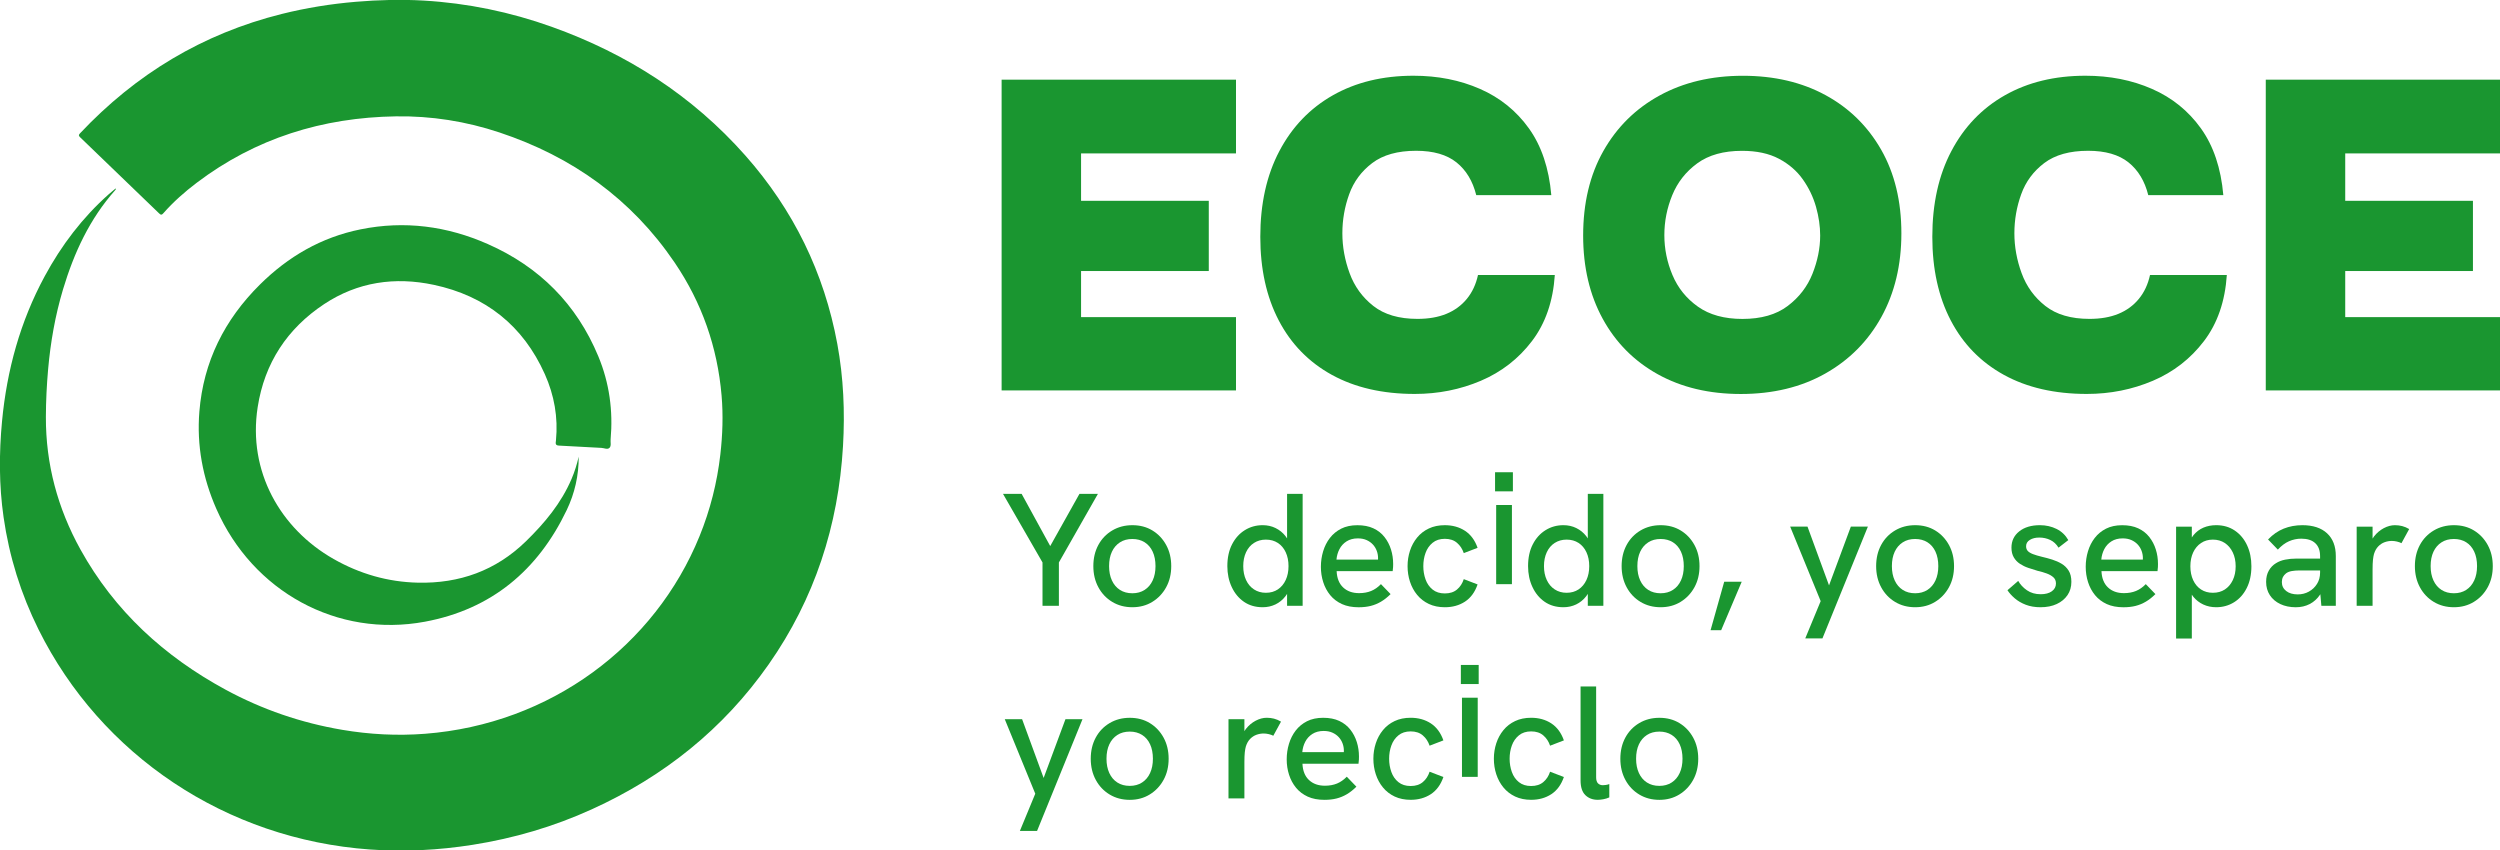 <svg xmlns:inkscape="http://www.inkscape.org/namespaces/inkscape" xmlns:sodipodi="http://sodipodi.sourceforge.net/DTD/sodipodi-0.dtd" xmlns="http://www.w3.org/2000/svg" xmlns:svg="http://www.w3.org/2000/svg" width="62.599mm" height="21.288mm" viewBox="0 0 62.599 21.288" id="svg1" inkscape:version="1.3.2 (091e20e, 2023-11-25)" sodipodi:docname="ecoce-logo.svg"><defs id="defs1"><clipPath clipPathUnits="userSpaceOnUse" id="clipPath100"><path d="M 0,2532.351 H 1920 V 0 H 0 Z" transform="translate(-170.122,-2436.684)" id="path100"></path></clipPath><clipPath clipPathUnits="userSpaceOnUse" id="clipPath102"><path d="M 0,2532.351 H 1920 V 0 H 0 Z" transform="translate(-176.501,-2437.573)" id="path102"></path></clipPath><clipPath clipPathUnits="userSpaceOnUse" id="clipPath104"><path d="M 0,2532.351 H 1920 V 0 H 0 Z" transform="translate(-185.977,-2437.607)" id="path104"></path></clipPath><clipPath clipPathUnits="userSpaceOnUse" id="clipPath106"><path d="M 0,2532.351 H 1920 V 0 H 0 Z" transform="translate(-193.905,-2439.703)" id="path106"></path></clipPath><clipPath clipPathUnits="userSpaceOnUse" id="clipPath108"><path d="M 0,2532.351 H 1920 V 0 H 0 Z" transform="translate(-198.679,-2436.582)" id="path108"></path></clipPath><clipPath clipPathUnits="userSpaceOnUse" id="clipPath110"><path d="M 0,2532.351 H 1920 V 0 H 0 Z" transform="translate(0,2.5e-5)" id="path110"></path></clipPath><clipPath clipPathUnits="userSpaceOnUse" id="clipPath112"><path d="M 0,2532.351 H 1920 V 0 H 0 Z" transform="translate(-207.323,-2437.607)" id="path112"></path></clipPath><clipPath clipPathUnits="userSpaceOnUse" id="clipPath114"><path d="M 0,2532.351 H 1920 V 0 H 0 Z" transform="translate(-213.998,-2437.573)" id="path114"></path></clipPath><clipPath clipPathUnits="userSpaceOnUse" id="clipPath116"><path d="M 0,2532.351 H 1920 V 0 H 0 Z" transform="translate(-217.541,-2434.953)" id="path116"></path></clipPath><clipPath clipPathUnits="userSpaceOnUse" id="clipPath118"><path d="M 0,2532.351 H 1920 V 0 H 0 Z" transform="translate(-224.262,-2434.372)" id="path118"></path></clipPath><clipPath clipPathUnits="userSpaceOnUse" id="clipPath120"><path d="M 0,2532.351 H 1920 V 0 H 0 Z" transform="translate(-232.063,-2437.573)" id="path120"></path></clipPath><clipPath clipPathUnits="userSpaceOnUse" id="clipPath122"><path d="M 0,2532.351 H 1920 V 0 H 0 Z" transform="translate(-240.96,-2436.582)" id="path122"></path></clipPath><clipPath clipPathUnits="userSpaceOnUse" id="clipPath124"><path d="M 0,2532.351 H 1920 V 0 H 0 Z" transform="translate(-248.192,-2439.703)" id="path124"></path></clipPath><clipPath clipPathUnits="userSpaceOnUse" id="clipPath126"><path d="M 0,2532.351 H 1920 V 0 H 0 Z" transform="translate(-253.193,-2437.607)" id="path126"></path></clipPath><clipPath clipPathUnits="userSpaceOnUse" id="clipPath128"><path d="M 0,2532.351 H 1920 V 0 H 0 Z" transform="translate(-260.893,-2436.684)" id="path128"></path></clipPath><clipPath clipPathUnits="userSpaceOnUse" id="clipPath130"><path d="M 0,2532.351 H 1920 V 0 H 0 Z" transform="translate(-263.399,-2436.684)" id="path130"></path></clipPath><clipPath clipPathUnits="userSpaceOnUse" id="clipPath132"><path d="M 0,2532.351 H 1920 V 0 H 0 Z" transform="translate(-270.302,-2437.573)" id="path132"></path></clipPath><clipPath clipPathUnits="userSpaceOnUse" id="clipPath134"><path d="M 0,2532.351 H 1920 V 0 H 0 Z" transform="translate(-168.516,-2420.703)" id="path134"></path></clipPath><clipPath clipPathUnits="userSpaceOnUse" id="clipPath136"><path d="M 0,2532.351 H 1920 V 0 H 0 Z" transform="translate(-176.318,-2423.904)" id="path136"></path></clipPath><clipPath clipPathUnits="userSpaceOnUse" id="clipPath138"><path d="M 0,2532.351 H 1920 V 0 H 0 Z" transform="translate(-183.324,-2423.015)" id="path138"></path></clipPath><clipPath clipPathUnits="userSpaceOnUse" id="clipPath140"><path d="M 0,2532.351 H 1920 V 0 H 0 Z" transform="translate(-191.479,-2426.034)" id="path140"></path></clipPath><clipPath clipPathUnits="userSpaceOnUse" id="clipPath142"><path d="M 0,2532.351 H 1920 V 0 H 0 Z" transform="translate(-196.252,-2422.913)" id="path142"></path></clipPath><clipPath clipPathUnits="userSpaceOnUse" id="clipPath144"><path d="M 0,2532.351 H 1920 V 0 H 0 Z" transform="translate(0,2.5e-5)" id="path144"></path></clipPath><clipPath clipPathUnits="userSpaceOnUse" id="clipPath146"><path d="M 0,2532.351 H 1920 V 0 H 0 Z" transform="translate(-204.806,-2422.913)" id="path146"></path></clipPath><clipPath clipPathUnits="userSpaceOnUse" id="clipPath148"><path d="M 0,2532.351 H 1920 V 0 H 0 Z" transform="translate(-209.534,-2422.913)" id="path148"></path></clipPath><clipPath clipPathUnits="userSpaceOnUse" id="clipPath150"><path d="M 0,2532.351 H 1920 V 0 H 0 Z" transform="translate(-213.907,-2423.904)" id="path150"></path></clipPath><clipPath clipPathUnits="userSpaceOnUse" id="clipPath152"><path d="M 0,2532.351 H 1920 V 0 H 0 Z" transform="translate(-167.22,-2451.971)" id="path152"></path></clipPath><clipPath clipPathUnits="userSpaceOnUse" id="clipPath154"><path d="M 0,2532.351 H 1920 V 0 H 0 Z" transform="translate(-196.548,-2451.722)" id="path154"></path></clipPath><clipPath clipPathUnits="userSpaceOnUse" id="clipPath156"><path d="M 0,2532.351 H 1920 V 0 H 0 Z" transform="translate(-219.805,-2457.046)" id="path156"></path></clipPath><clipPath clipPathUnits="userSpaceOnUse" id="clipPath158"><path d="M 0,2532.351 H 1920 V 0 H 0 Z" transform="translate(-244.245,-2451.722)" id="path158"></path></clipPath><clipPath clipPathUnits="userSpaceOnUse" id="clipPath160"><path d="M 0,2532.351 H 1920 V 0 H 0 Z" transform="translate(-256.947,-2451.971)" id="path160"></path></clipPath><clipPath clipPathUnits="userSpaceOnUse" id="clipPath162"><path d="M 0,2532.351 H 1920 V 0 H 0 Z" transform="translate(-104.359,-2466.271)" id="path162"></path></clipPath><clipPath clipPathUnits="userSpaceOnUse" id="clipPath164"><path d="M 0,2532.351 H 1920 V 0 H 0 Z" transform="translate(-137.202,-2447.268)" id="path164"></path></clipPath></defs><g inkscape:label="Capa 1" inkscape:groupmode="layer" id="layer1" transform="translate(-73.819,-137.583)"><path id="path99" d="M 0,0 V 3.075 L -2.802,7.939 H -1.48 L 0.547,4.237 2.62,7.939 H 3.93 L 1.162,3.075 V 0 Z" style="fill:#1a9630;fill-opacity:1;fill-rule:nonzero;stroke:none" transform="matrix(0.353,0,0,-0.353,99.923,152.752)" clip-path="url(#clipPath100)"></path><path id="path101" d="m 0,0 c 0.334,0 0.625,0.079 0.872,0.239 0.246,0.159 0.437,0.383 0.569,0.672 0.133,0.288 0.2,0.626 0.2,1.014 0,0.394 -0.067,0.736 -0.2,1.025 C 1.309,3.238 1.118,3.461 0.872,3.616 0.625,3.771 0.334,3.85 0,3.85 -0.342,3.85 -0.636,3.771 -0.883,3.61 -1.129,3.451 -1.319,3.229 -1.452,2.944 -1.585,2.659 -1.651,2.319 -1.651,1.925 -1.651,1.537 -1.585,1.199 -1.452,0.911 -1.319,0.622 -1.129,0.398 -0.883,0.239 -0.636,0.079 -0.342,0 0,0 m 0,-0.991 c -0.531,0 -1.006,0.125 -1.424,0.376 -0.418,0.251 -0.746,0.595 -0.985,1.036 -0.239,0.44 -0.359,0.941 -0.359,1.504 0,0.561 0.118,1.061 0.353,1.498 0.235,0.436 0.564,0.78 0.985,1.03 0.422,0.251 0.899,0.376 1.43,0.376 0.539,0 1.014,-0.125 1.424,-0.376 C 1.834,4.203 2.159,3.859 2.398,3.423 2.637,2.986 2.757,2.486 2.757,1.925 2.757,1.362 2.637,0.863 2.398,0.427 2.159,-0.01 1.832,-0.355 1.418,-0.609 1.005,-0.864 0.531,-0.991 0,-0.991" style="fill:#1a9630;fill-opacity:1;fill-rule:nonzero;stroke:none" transform="matrix(0.353,0,0,-0.353,102.173,152.438)" clip-path="url(#clipPath102)"></path><path id="path103" d="M 0,0 C 0.327,0 0.609,0.079 0.849,0.239 1.088,0.398 1.274,0.62 1.407,0.905 1.54,1.19 1.606,1.519 1.606,1.891 1.606,2.263 1.54,2.591 1.407,2.876 1.274,3.161 1.088,3.381 0.849,3.536 0.609,3.692 0.327,3.771 0,3.771 -0.318,3.771 -0.6,3.692 -0.843,3.536 -1.086,3.381 -1.273,3.161 -1.406,2.876 -1.539,2.591 -1.605,2.263 -1.605,1.891 -1.605,1.519 -1.539,1.19 -1.406,0.905 -1.273,0.62 -1.086,0.398 -0.843,0.239 -0.6,0.079 -0.318,0 0,0 m -0.228,-1.025 c -0.508,0 -0.949,0.127 -1.321,0.381 -0.372,0.254 -0.663,0.604 -0.871,1.048 -0.209,0.445 -0.313,0.94 -0.313,1.487 0,0.599 0.112,1.116 0.336,1.548 0.223,0.434 0.525,0.768 0.905,1.003 0.38,0.236 0.802,0.353 1.264,0.353 0.334,0 0.64,-0.068 0.917,-0.205 C 0.967,4.453 1.2,4.264 1.39,4.021 1.58,3.777 1.713,3.493 1.789,3.166 L 1.504,3.075 v 3.942 h 1.104 v -7.94 H 1.504 v 1.617 l 0.33,-0.01 C 1.735,0.318 1.587,0.009 1.39,-0.245 1.192,-0.5 0.955,-0.693 0.678,-0.826 0.4,-0.959 0.099,-1.025 -0.228,-1.025" style="fill:#1a9630;fill-opacity:1;fill-rule:nonzero;stroke:none" transform="matrix(0.353,0,0,-0.353,105.516,152.426)" clip-path="url(#clipPath104)"></path><path id="path105" d="m 0,0 c 0.016,0.061 0.024,0.121 0.028,0.183 0.004,0.06 0.006,0.121 0.006,0.181 0,0.175 -0.03,0.346 -0.091,0.513 -0.06,0.167 -0.152,0.317 -0.273,0.45 -0.121,0.133 -0.272,0.239 -0.45,0.319 -0.178,0.08 -0.385,0.12 -0.62,0.12 -0.312,0 -0.578,-0.071 -0.798,-0.211 C -2.418,1.414 -2.587,1.23 -2.705,1.002 -2.823,0.774 -2.893,0.527 -2.916,0.262 h 3.281 z m -1.344,-3.121 c -0.456,0 -0.85,0.076 -1.184,0.227 -0.334,0.153 -0.612,0.364 -0.832,0.633 -0.22,0.27 -0.385,0.577 -0.495,0.922 -0.111,0.346 -0.166,0.708 -0.166,1.088 0,0.38 0.053,0.746 0.16,1.1 0.106,0.353 0.265,0.668 0.478,0.945 0.213,0.277 0.481,0.497 0.803,0.661 0.323,0.163 0.705,0.244 1.145,0.244 0.441,0 0.82,-0.073 1.139,-0.221 C 0.023,2.329 0.285,2.124 0.49,1.862 0.695,1.601 0.849,1.306 0.951,0.979 1.054,0.653 1.105,0.308 1.105,-0.057 1.105,-0.095 1.104,-0.165 1.1,-0.268 1.096,-0.37 1.086,-0.467 1.071,-0.559 h -3.975 c 0.022,-0.501 0.176,-0.886 0.461,-1.155 0.285,-0.27 0.663,-0.405 1.133,-0.405 0.32,0 0.604,0.052 0.855,0.154 0.25,0.103 0.481,0.264 0.694,0.485 L 0.923,-2.188 C 0.702,-2.407 0.477,-2.586 0.245,-2.723 0.014,-2.859 -0.229,-2.96 -0.483,-3.024 -0.738,-3.089 -1.024,-3.121 -1.344,-3.121" style="fill:#1a9630;fill-opacity:1;fill-rule:nonzero;stroke:none" transform="matrix(0.353,0,0,-0.353,108.313,151.687)" clip-path="url(#clipPath106)"></path><path id="path107" d="m 0,0 c -0.426,0 -0.803,0.078 -1.134,0.233 -0.33,0.156 -0.607,0.371 -0.831,0.644 -0.224,0.273 -0.393,0.585 -0.507,0.935 -0.114,0.348 -0.171,0.716 -0.171,1.104 0,0.38 0.057,0.744 0.171,1.094 0.114,0.348 0.283,0.66 0.507,0.933 0.224,0.274 0.501,0.489 0.831,0.644 C -0.803,5.743 -0.426,5.82 0,5.82 0.547,5.82 1.023,5.687 1.43,5.422 1.836,5.156 2.134,4.754 2.323,4.215 L 1.344,3.839 C 1.245,4.135 1.086,4.378 0.865,4.567 0.646,4.758 0.356,4.853 0,4.853 -0.35,4.853 -0.638,4.76 -0.866,4.573 -1.094,4.388 -1.261,4.148 -1.367,3.855 -1.474,3.563 -1.526,3.25 -1.526,2.916 -1.526,2.582 -1.474,2.267 -1.367,1.971 -1.261,1.675 -1.094,1.436 -0.866,1.253 -0.638,1.07 -0.35,0.979 0,0.979 c 0.356,0 0.646,0.093 0.865,0.28 0.221,0.185 0.38,0.43 0.479,0.734 L 2.323,1.617 C 2.134,1.07 1.836,0.664 1.43,0.398 1.023,0.133 0.547,0 0,0" style="fill:#1a9630;fill-opacity:1;fill-rule:nonzero;stroke:none" transform="matrix(0.353,0,0,-0.353,109.997,152.788)" clip-path="url(#clipPath108)"></path><path id="path109" d="m 202.197,2442.3 h 1.117 v -5.615 h -1.117 z m -0.079,2.324 h 1.265 v -1.355 h -1.265 z" style="fill:#1a9630;fill-opacity:1;fill-rule:nonzero;stroke:none" transform="matrix(0.353,0,0,-0.353,39.907,1012.36)" clip-path="url(#clipPath110)"></path><path id="path111" d="M 0,0 C 0.327,0 0.609,0.079 0.849,0.239 1.088,0.398 1.274,0.62 1.407,0.905 1.54,1.19 1.606,1.519 1.606,1.891 1.606,2.263 1.54,2.591 1.407,2.876 1.274,3.161 1.088,3.381 0.849,3.536 0.609,3.692 0.327,3.771 0,3.771 -0.318,3.771 -0.6,3.692 -0.843,3.536 -1.086,3.381 -1.273,3.161 -1.406,2.876 -1.539,2.591 -1.605,2.263 -1.605,1.891 -1.605,1.519 -1.539,1.19 -1.406,0.905 -1.273,0.62 -1.086,0.398 -0.843,0.239 -0.6,0.079 -0.318,0 0,0 m -0.228,-1.025 c -0.508,0 -0.949,0.127 -1.321,0.381 -0.372,0.254 -0.663,0.604 -0.871,1.048 -0.209,0.445 -0.313,0.94 -0.313,1.487 0,0.599 0.112,1.116 0.336,1.548 0.223,0.434 0.525,0.768 0.905,1.003 0.38,0.236 0.802,0.353 1.264,0.353 0.334,0 0.64,-0.068 0.917,-0.205 C 0.967,4.453 1.2,4.264 1.39,4.021 1.58,3.777 1.713,3.493 1.789,3.166 L 1.504,3.075 v 3.942 h 1.104 v -7.94 H 1.504 v 1.617 l 0.33,-0.01 C 1.735,0.318 1.587,0.009 1.39,-0.245 1.192,-0.5 0.955,-0.693 0.678,-0.826 0.4,-0.959 0.099,-1.025 -0.228,-1.025" style="fill:#1a9630;fill-opacity:1;fill-rule:nonzero;stroke:none" transform="matrix(0.353,0,0,-0.353,113.046,152.426)" clip-path="url(#clipPath112)"></path><path id="path113" d="m 0,0 c 0.334,0 0.625,0.079 0.872,0.239 0.246,0.159 0.437,0.383 0.569,0.672 0.133,0.288 0.2,0.626 0.2,1.014 0,0.394 -0.067,0.736 -0.2,1.025 C 1.309,3.238 1.118,3.461 0.872,3.616 0.625,3.771 0.334,3.85 0,3.85 -0.342,3.85 -0.636,3.771 -0.883,3.61 -1.129,3.451 -1.319,3.229 -1.452,2.944 -1.585,2.659 -1.651,2.319 -1.651,1.925 -1.651,1.537 -1.585,1.199 -1.452,0.911 -1.319,0.622 -1.129,0.398 -0.883,0.239 -0.636,0.079 -0.342,0 0,0 m 0,-0.991 c -0.531,0 -1.006,0.125 -1.424,0.376 -0.418,0.251 -0.746,0.595 -0.985,1.036 -0.239,0.44 -0.359,0.941 -0.359,1.504 0,0.561 0.118,1.061 0.353,1.498 0.235,0.436 0.564,0.78 0.985,1.03 0.422,0.251 0.899,0.376 1.43,0.376 0.539,0 1.014,-0.125 1.424,-0.376 C 1.834,4.203 2.159,3.859 2.398,3.423 2.637,2.986 2.757,2.486 2.757,1.925 2.757,1.362 2.637,0.863 2.398,0.427 2.159,-0.01 1.832,-0.355 1.418,-0.609 1.005,-0.864 0.531,-0.991 0,-0.991" style="fill:#1a9630;fill-opacity:1;fill-rule:nonzero;stroke:none" transform="matrix(0.353,0,0,-0.353,115.401,152.438)" clip-path="url(#clipPath114)"></path><path id="path115" d="M 0,0 0.968,3.44 H 2.21 L 0.752,0 Z" style="fill:#1a9630;fill-opacity:1;fill-rule:nonzero;stroke:none" transform="matrix(0.353,0,0,-0.353,116.651,153.363)" clip-path="url(#clipPath116)"></path><path id="path117" d="m 0,0 1.093,2.643 -2.164,5.285 h 1.23 L 1.686,3.759 3.234,7.928 H 4.442 L 1.219,0 Z" style="fill:#1a9630;fill-opacity:1;fill-rule:nonzero;stroke:none" transform="matrix(0.353,0,0,-0.353,119.022,153.568)" clip-path="url(#clipPath118)"></path><path id="path119" d="m 0,0 c 0.334,0 0.625,0.079 0.872,0.239 0.246,0.159 0.437,0.383 0.569,0.672 0.133,0.288 0.2,0.626 0.2,1.014 0,0.394 -0.067,0.736 -0.2,1.025 C 1.309,3.238 1.118,3.461 0.872,3.616 0.625,3.771 0.334,3.85 0,3.85 -0.342,3.85 -0.636,3.771 -0.883,3.61 -1.129,3.451 -1.319,3.229 -1.452,2.944 -1.585,2.659 -1.651,2.319 -1.651,1.925 -1.651,1.537 -1.585,1.199 -1.452,0.911 -1.319,0.622 -1.129,0.398 -0.883,0.239 -0.636,0.079 -0.342,0 0,0 m 0,-0.991 c -0.531,0 -1.006,0.125 -1.424,0.376 -0.418,0.251 -0.746,0.595 -0.985,1.036 -0.239,0.44 -0.359,0.941 -0.359,1.504 0,0.561 0.118,1.061 0.353,1.498 0.235,0.436 0.564,0.78 0.985,1.03 0.422,0.251 0.899,0.376 1.43,0.376 0.539,0 1.014,-0.125 1.424,-0.376 C 1.834,4.203 2.159,3.859 2.398,3.423 2.637,2.986 2.757,2.486 2.757,1.925 2.757,1.362 2.637,0.863 2.398,0.427 2.159,-0.01 1.832,-0.355 1.418,-0.609 1.005,-0.864 0.531,-0.991 0,-0.991" style="fill:#1a9630;fill-opacity:1;fill-rule:nonzero;stroke:none" transform="matrix(0.353,0,0,-0.353,121.774,152.438)" clip-path="url(#clipPath120)"></path><path id="path121" d="m 0,0 c -0.395,0 -0.744,0.059 -1.048,0.177 -0.304,0.117 -0.563,0.269 -0.78,0.455 -0.216,0.186 -0.389,0.378 -0.518,0.575 l 0.763,0.661 c 0.145,-0.259 0.352,-0.48 0.621,-0.666 0.27,-0.186 0.594,-0.279 0.974,-0.279 0.334,0 0.597,0.07 0.792,0.211 0.193,0.139 0.29,0.324 0.29,0.552 0,0.182 -0.061,0.329 -0.182,0.438 C 0.79,2.234 0.631,2.325 0.434,2.397 0.235,2.47 0.02,2.532 -0.216,2.586 c -0.213,0.06 -0.43,0.129 -0.649,0.205 -0.221,0.075 -0.42,0.173 -0.598,0.29 -0.179,0.118 -0.323,0.27 -0.433,0.456 -0.11,0.186 -0.166,0.415 -0.166,0.689 0,0.478 0.185,0.864 0.553,1.156 0.368,0.293 0.857,0.438 1.464,0.438 C 0.388,5.82 0.782,5.731 1.14,5.553 1.496,5.374 1.773,5.11 1.971,4.762 L 1.276,4.226 C 1.124,4.477 0.929,4.659 0.689,4.772 0.45,4.887 0.19,4.943 -0.091,4.943 -0.356,4.943 -0.579,4.889 -0.757,4.778 -0.936,4.668 -1.024,4.519 -1.024,4.328 -1.024,4.191 -0.985,4.08 -0.905,3.992 -0.825,3.905 -0.7,3.829 -0.529,3.765 -0.358,3.7 -0.147,3.638 0.103,3.577 0.338,3.523 0.577,3.459 0.82,3.383 1.063,3.307 1.287,3.208 1.492,3.087 1.697,2.966 1.864,2.802 1.994,2.597 2.123,2.392 2.188,2.126 2.188,1.8 2.188,1.442 2.097,1.13 1.914,0.86 1.731,0.591 1.478,0.38 1.15,0.228 0.824,0.076 0.44,0 0,0" style="fill:#1a9630;fill-opacity:1;fill-rule:nonzero;stroke:none" transform="matrix(0.353,0,0,-0.353,124.913,152.788)" clip-path="url(#clipPath122)"></path><path id="path123" d="m 0,0 c 0.016,0.061 0.024,0.121 0.028,0.183 0.004,0.06 0.006,0.121 0.006,0.181 0,0.175 -0.03,0.346 -0.091,0.513 -0.06,0.167 -0.152,0.317 -0.273,0.45 -0.121,0.133 -0.272,0.239 -0.45,0.319 -0.178,0.08 -0.385,0.12 -0.62,0.12 -0.312,0 -0.578,-0.071 -0.798,-0.211 C -2.418,1.414 -2.587,1.23 -2.705,1.002 -2.823,0.774 -2.893,0.527 -2.916,0.262 h 3.281 z m -1.344,-3.121 c -0.456,0 -0.85,0.076 -1.184,0.227 -0.334,0.153 -0.612,0.364 -0.832,0.633 -0.22,0.27 -0.385,0.577 -0.495,0.922 -0.111,0.346 -0.166,0.708 -0.166,1.088 0,0.38 0.053,0.746 0.16,1.1 0.106,0.353 0.265,0.668 0.478,0.945 0.213,0.277 0.481,0.497 0.803,0.661 0.323,0.163 0.705,0.244 1.145,0.244 0.441,0 0.82,-0.073 1.139,-0.221 C 0.023,2.329 0.285,2.124 0.49,1.862 0.695,1.601 0.849,1.306 0.951,0.979 1.054,0.653 1.105,0.308 1.105,-0.057 1.105,-0.095 1.104,-0.165 1.1,-0.268 1.096,-0.37 1.086,-0.467 1.071,-0.559 h -3.975 c 0.022,-0.501 0.176,-0.886 0.461,-1.155 0.285,-0.27 0.663,-0.405 1.133,-0.405 0.32,0 0.604,0.052 0.855,0.154 0.25,0.103 0.481,0.264 0.694,0.485 L 0.923,-2.188 C 0.702,-2.407 0.477,-2.586 0.245,-2.723 0.014,-2.859 -0.229,-2.96 -0.483,-3.024 -0.738,-3.089 -1.024,-3.121 -1.344,-3.121" style="fill:#1a9630;fill-opacity:1;fill-rule:nonzero;stroke:none" transform="matrix(0.353,0,0,-0.353,127.464,151.687)" clip-path="url(#clipPath124)"></path><path id="path125" d="M 0,0 C 0.326,0 0.609,0.077 0.849,0.233 1.088,0.389 1.276,0.609 1.413,0.894 1.55,1.179 1.618,1.507 1.618,1.879 1.618,2.251 1.55,2.58 1.413,2.864 1.276,3.149 1.088,3.371 0.849,3.531 0.609,3.69 0.326,3.771 0,3.771 -0.318,3.771 -0.598,3.69 -0.837,3.531 -1.076,3.371 -1.263,3.149 -1.396,2.864 -1.528,2.58 -1.595,2.251 -1.595,1.879 c 0,-0.372 0.067,-0.7 0.199,-0.985 0.133,-0.285 0.32,-0.505 0.559,-0.661 C -0.598,0.077 -0.318,0 0,0 m -2.608,-3.246 v 7.938 h 1.116 V 3.075 l -0.319,0.103 c 0.099,0.372 0.245,0.676 0.439,0.911 0.193,0.235 0.427,0.412 0.7,0.53 0.274,0.117 0.577,0.176 0.911,0.176 0.501,0 0.94,-0.127 1.316,-0.381 C 1.931,4.159 2.222,3.812 2.427,3.371 2.632,2.931 2.734,2.434 2.734,1.879 2.734,1.287 2.624,0.772 2.403,0.336 2.184,-0.101 1.884,-0.437 1.504,-0.672 1.124,-0.908 0.702,-1.025 0.239,-1.025 c -0.334,0 -0.639,0.064 -0.917,0.193 -0.277,0.129 -0.51,0.31 -0.7,0.541 -0.19,0.231 -0.323,0.507 -0.398,0.826 l 0.284,0.159 v -3.94 z" style="fill:#1a9630;fill-opacity:1;fill-rule:nonzero;stroke:none" transform="matrix(0.353,0,0,-0.353,129.228,152.426)" clip-path="url(#clipPath126)"></path><path id="path127" d="m 0,0 -0.091,1.036 v 2.495 c 0,0.395 -0.114,0.698 -0.342,0.911 -0.228,0.213 -0.558,0.32 -0.991,0.32 C -1.728,4.762 -2.019,4.7 -2.295,4.579 -2.572,4.457 -2.836,4.26 -3.087,3.986 l -0.694,0.718 c 0.334,0.35 0.704,0.606 1.11,0.77 0.406,0.163 0.849,0.244 1.327,0.244 0.751,0 1.334,-0.192 1.748,-0.575 C 0.818,4.76 1.025,4.222 1.025,3.531 V 0 Z m -1.812,-0.103 c -0.417,0 -0.785,0.077 -1.104,0.228 -0.319,0.152 -0.565,0.363 -0.74,0.633 -0.175,0.269 -0.262,0.582 -0.262,0.939 0,0.312 0.064,0.579 0.193,0.803 0.129,0.225 0.296,0.396 0.501,0.519 0.19,0.121 0.409,0.207 0.656,0.255 0.246,0.05 0.51,0.075 0.791,0.075 H 0.012 V 2.506 H -1.617 C -1.77,2.506 -1.927,2.492 -2.09,2.466 -2.254,2.439 -2.392,2.385 -2.506,2.301 -2.597,2.232 -2.669,2.147 -2.723,2.045 -2.775,1.942 -2.802,1.822 -2.802,1.686 c 0,-0.266 0.103,-0.479 0.308,-0.638 0.205,-0.159 0.477,-0.239 0.819,-0.239 0.289,0 0.553,0.066 0.792,0.199 0.239,0.133 0.431,0.315 0.575,0.547 0.145,0.231 0.217,0.496 0.217,0.792 L 0.308,1.822 C 0.239,1.428 0.106,1.084 -0.091,0.792 -0.289,0.499 -0.533,0.277 -0.826,0.125 -1.118,-0.026 -1.446,-0.103 -1.812,-0.103" style="fill:#1a9630;fill-opacity:1;fill-rule:nonzero;stroke:none" transform="matrix(0.353,0,0,-0.353,131.945,152.752)" clip-path="url(#clipPath128)"></path><path id="path129" d="M 0,0 V 5.615 H 1.128 V 4.101 L 0.889,4.055 C 0.927,4.389 1.042,4.68 1.236,4.927 1.43,5.173 1.659,5.367 1.925,5.508 2.19,5.647 2.453,5.718 2.711,5.718 2.894,5.718 3.066,5.697 3.229,5.655 3.393,5.613 3.558,5.543 3.725,5.444 L 3.178,4.442 C 3.095,4.488 2.988,4.525 2.859,4.557 2.73,4.587 2.608,4.602 2.495,4.602 2.32,4.602 2.149,4.571 1.982,4.511 1.815,4.45 1.665,4.352 1.532,4.215 1.399,4.078 1.299,3.899 1.23,3.679 1.2,3.573 1.175,3.435 1.156,3.264 1.138,3.093 1.128,2.859 1.128,2.563 V 0 Z" style="fill:#1a9630;fill-opacity:1;fill-rule:nonzero;stroke:none" transform="matrix(0.353,0,0,-0.353,132.829,152.752)" clip-path="url(#clipPath130)"></path><path id="path131" d="m 0,0 c 0.334,0 0.625,0.079 0.872,0.239 0.246,0.159 0.437,0.383 0.569,0.672 0.133,0.288 0.2,0.626 0.2,1.014 0,0.394 -0.067,0.736 -0.2,1.025 C 1.309,3.238 1.118,3.461 0.872,3.616 0.625,3.771 0.334,3.85 0,3.85 -0.342,3.85 -0.636,3.771 -0.883,3.61 -1.129,3.451 -1.319,3.229 -1.452,2.944 -1.585,2.659 -1.651,2.319 -1.651,1.925 -1.651,1.537 -1.585,1.199 -1.452,0.911 -1.319,0.622 -1.129,0.398 -0.883,0.239 -0.636,0.079 -0.342,0 0,0 m 0,-0.991 c -0.531,0 -1.006,0.125 -1.424,0.376 -0.418,0.251 -0.746,0.595 -0.985,1.036 -0.239,0.44 -0.359,0.941 -0.359,1.504 0,0.561 0.118,1.061 0.353,1.498 0.235,0.436 0.564,0.78 0.985,1.03 0.422,0.251 0.899,0.376 1.43,0.376 0.539,0 1.014,-0.125 1.424,-0.376 C 1.834,4.203 2.159,3.859 2.398,3.423 2.637,2.986 2.757,2.486 2.757,1.925 2.757,1.362 2.637,0.863 2.398,0.427 2.159,-0.01 1.832,-0.355 1.418,-0.609 1.005,-0.864 0.531,-0.991 0,-0.991" style="fill:#1a9630;fill-opacity:1;fill-rule:nonzero;stroke:none" transform="matrix(0.353,0,0,-0.353,135.264,152.438)" clip-path="url(#clipPath132)"></path><path id="path133" d="m 0,0 1.093,2.643 -2.164,5.285 h 1.23 L 1.686,3.759 3.234,7.928 H 4.442 L 1.219,0 Z" style="fill:#1a9630;fill-opacity:1;fill-rule:nonzero;stroke:none" transform="matrix(0.353,0,0,-0.353,99.356,158.39)" clip-path="url(#clipPath134)"></path><path id="path135" d="m 0,0 c 0.334,0 0.625,0.079 0.872,0.239 0.246,0.159 0.437,0.383 0.569,0.672 0.133,0.288 0.2,0.626 0.2,1.014 0,0.394 -0.067,0.736 -0.2,1.025 C 1.309,3.238 1.118,3.461 0.872,3.616 0.625,3.771 0.334,3.85 0,3.85 -0.342,3.85 -0.636,3.771 -0.883,3.61 -1.129,3.451 -1.319,3.229 -1.452,2.944 -1.585,2.659 -1.651,2.319 -1.651,1.925 -1.651,1.537 -1.585,1.199 -1.452,0.911 -1.319,0.622 -1.129,0.398 -0.883,0.239 -0.636,0.079 -0.342,0 0,0 m 0,-0.991 c -0.531,0 -1.006,0.125 -1.424,0.376 -0.418,0.251 -0.746,0.595 -0.985,1.036 -0.239,0.44 -0.359,0.941 -0.359,1.504 0,0.561 0.118,1.061 0.353,1.498 0.235,0.436 0.564,0.78 0.985,1.03 0.422,0.251 0.899,0.376 1.43,0.376 0.539,0 1.014,-0.125 1.424,-0.376 C 1.834,4.203 2.159,3.859 2.398,3.423 2.637,2.986 2.757,2.486 2.757,1.925 2.757,1.362 2.637,0.863 2.398,0.427 2.159,-0.01 1.832,-0.355 1.418,-0.609 1.005,-0.864 0.531,-0.991 0,-0.991" style="fill:#1a9630;fill-opacity:1;fill-rule:nonzero;stroke:none" transform="matrix(0.353,0,0,-0.353,102.108,157.261)" clip-path="url(#clipPath136)"></path><path id="path137" d="M 0,0 V 5.615 H 1.128 V 4.101 L 0.889,4.055 C 0.927,4.389 1.042,4.68 1.236,4.927 1.43,5.173 1.659,5.367 1.925,5.508 2.19,5.647 2.453,5.718 2.711,5.718 2.894,5.718 3.066,5.697 3.229,5.655 3.393,5.613 3.558,5.543 3.725,5.444 L 3.178,4.442 C 3.095,4.488 2.988,4.525 2.859,4.557 2.73,4.587 2.608,4.602 2.495,4.602 2.32,4.602 2.149,4.571 1.982,4.511 1.815,4.45 1.665,4.352 1.532,4.215 1.399,4.078 1.299,3.899 1.23,3.679 1.2,3.573 1.175,3.435 1.156,3.264 1.138,3.093 1.128,2.859 1.128,2.563 V 0 Z" style="fill:#1a9630;fill-opacity:1;fill-rule:nonzero;stroke:none" transform="matrix(0.353,0,0,-0.353,104.58,157.574)" clip-path="url(#clipPath138)"></path><path id="path139" d="m 0,0 c 0.016,0.061 0.024,0.121 0.028,0.183 0.004,0.06 0.006,0.121 0.006,0.181 0,0.175 -0.03,0.346 -0.091,0.513 -0.06,0.167 -0.152,0.317 -0.273,0.45 -0.121,0.133 -0.272,0.239 -0.45,0.319 -0.178,0.08 -0.385,0.12 -0.62,0.12 -0.312,0 -0.578,-0.071 -0.798,-0.211 C -2.418,1.414 -2.587,1.23 -2.705,1.002 -2.823,0.774 -2.893,0.527 -2.916,0.262 h 3.281 z m -1.344,-3.121 c -0.456,0 -0.85,0.076 -1.184,0.227 -0.334,0.153 -0.612,0.364 -0.832,0.633 -0.22,0.27 -0.385,0.577 -0.495,0.922 -0.111,0.346 -0.166,0.708 -0.166,1.088 0,0.38 0.053,0.746 0.16,1.1 0.106,0.353 0.265,0.668 0.478,0.945 0.213,0.277 0.481,0.497 0.803,0.661 0.323,0.163 0.705,0.244 1.145,0.244 0.441,0 0.82,-0.073 1.139,-0.221 C 0.023,2.329 0.285,2.124 0.49,1.862 0.695,1.601 0.849,1.306 0.951,0.979 1.054,0.653 1.105,0.308 1.105,-0.057 1.105,-0.095 1.104,-0.165 1.1,-0.268 1.096,-0.37 1.086,-0.467 1.071,-0.559 h -3.975 c 0.022,-0.501 0.176,-0.886 0.461,-1.155 0.285,-0.27 0.663,-0.405 1.133,-0.405 0.32,0 0.604,0.052 0.855,0.154 0.25,0.103 0.481,0.264 0.694,0.485 L 0.923,-2.188 C 0.702,-2.407 0.477,-2.586 0.245,-2.723 0.014,-2.859 -0.229,-2.96 -0.483,-3.024 -0.738,-3.089 -1.024,-3.121 -1.344,-3.121" style="fill:#1a9630;fill-opacity:1;fill-rule:nonzero;stroke:none" transform="matrix(0.353,0,0,-0.353,107.457,156.509)" clip-path="url(#clipPath140)"></path><path id="path141" d="m 0,0 c -0.426,0 -0.803,0.078 -1.134,0.233 -0.33,0.156 -0.607,0.371 -0.831,0.644 -0.224,0.273 -0.393,0.585 -0.507,0.935 -0.114,0.348 -0.171,0.716 -0.171,1.104 0,0.38 0.057,0.744 0.171,1.094 0.114,0.348 0.283,0.66 0.507,0.933 0.224,0.274 0.501,0.489 0.831,0.644 C -0.803,5.743 -0.426,5.82 0,5.82 0.547,5.82 1.023,5.687 1.43,5.422 1.836,5.156 2.134,4.754 2.323,4.215 L 1.344,3.839 C 1.245,4.135 1.086,4.378 0.865,4.567 0.646,4.758 0.356,4.853 0,4.853 -0.35,4.853 -0.638,4.76 -0.866,4.573 -1.094,4.388 -1.261,4.148 -1.367,3.855 -1.474,3.563 -1.526,3.25 -1.526,2.916 -1.526,2.582 -1.474,2.267 -1.367,1.971 -1.261,1.675 -1.094,1.436 -0.866,1.253 -0.638,1.07 -0.35,0.979 0,0.979 c 0.356,0 0.646,0.093 0.865,0.28 0.221,0.185 0.38,0.43 0.479,0.734 L 2.323,1.617 C 2.134,1.07 1.836,0.664 1.43,0.398 1.023,0.133 0.547,0 0,0" style="fill:#1a9630;fill-opacity:1;fill-rule:nonzero;stroke:none" transform="matrix(0.353,0,0,-0.353,109.141,157.61)" clip-path="url(#clipPath142)"></path><path id="path143" d="m 199.771,2428.631 h 1.117 v -5.615 h -1.117 z m -0.079,2.324 h 1.265 v -1.355 h -1.265 z" style="fill:#1a9630;fill-opacity:1;fill-rule:nonzero;stroke:none" transform="matrix(0.353,0,0,-0.353,39.907,1012.36)" clip-path="url(#clipPath144)"></path><path id="path145" d="m 0,0 c -0.426,0 -0.803,0.078 -1.134,0.233 -0.33,0.156 -0.607,0.371 -0.831,0.644 -0.224,0.273 -0.393,0.585 -0.507,0.935 -0.114,0.348 -0.171,0.716 -0.171,1.104 0,0.38 0.057,0.744 0.171,1.094 0.114,0.348 0.283,0.66 0.507,0.933 0.224,0.274 0.501,0.489 0.831,0.644 C -0.803,5.743 -0.426,5.82 0,5.82 0.547,5.82 1.023,5.687 1.43,5.422 1.836,5.156 2.134,4.754 2.323,4.215 L 1.344,3.839 C 1.245,4.135 1.086,4.378 0.865,4.567 0.646,4.758 0.356,4.853 0,4.853 -0.35,4.853 -0.638,4.76 -0.866,4.573 -1.094,4.388 -1.261,4.148 -1.367,3.855 -1.474,3.563 -1.526,3.25 -1.526,2.916 -1.526,2.582 -1.474,2.267 -1.367,1.971 -1.261,1.675 -1.094,1.436 -0.866,1.253 -0.638,1.07 -0.35,0.979 0,0.979 c 0.356,0 0.646,0.093 0.865,0.28 0.221,0.185 0.38,0.43 0.479,0.734 L 2.323,1.617 C 2.134,1.07 1.836,0.664 1.43,0.398 1.023,0.133 0.547,0 0,0" style="fill:#1a9630;fill-opacity:1;fill-rule:nonzero;stroke:none" transform="matrix(0.353,0,0,-0.353,112.158,157.61)" clip-path="url(#clipPath146)"></path><path id="path147" d="m 0,0 c -0.357,0 -0.649,0.11 -0.877,0.33 -0.228,0.221 -0.342,0.569 -0.342,1.048 v 6.664 h 1.105 V 1.595 c 0,-0.198 0.044,-0.34 0.131,-0.427 C 0.104,1.08 0.22,1.036 0.364,1.036 c 0.061,0 0.131,0.006 0.211,0.018 0.08,0.011 0.161,0.032 0.245,0.062 V 0.171 C 0.684,0.11 0.541,0.066 0.393,0.04 0.245,0.014 0.114,0 0,0" style="fill:#1a9630;fill-opacity:1;fill-rule:nonzero;stroke:none" transform="matrix(0.353,0,0,-0.353,113.826,157.61)" clip-path="url(#clipPath148)"></path><path id="path149" d="m 0,0 c 0.334,0 0.625,0.079 0.872,0.239 0.246,0.159 0.437,0.383 0.569,0.672 0.133,0.288 0.2,0.626 0.2,1.014 0,0.394 -0.067,0.736 -0.2,1.025 C 1.309,3.238 1.118,3.461 0.872,3.616 0.625,3.771 0.334,3.85 0,3.85 -0.342,3.85 -0.636,3.771 -0.883,3.61 -1.129,3.451 -1.319,3.229 -1.452,2.944 -1.585,2.659 -1.651,2.319 -1.651,1.925 -1.651,1.537 -1.585,1.199 -1.452,0.911 -1.319,0.622 -1.129,0.398 -0.883,0.239 -0.636,0.079 -0.342,0 0,0 m 0,-0.991 c -0.531,0 -1.006,0.125 -1.424,0.376 -0.418,0.251 -0.746,0.595 -0.985,1.036 -0.239,0.44 -0.359,0.941 -0.359,1.504 0,0.561 0.118,1.061 0.353,1.498 0.235,0.436 0.564,0.78 0.985,1.03 0.422,0.251 0.899,0.376 1.43,0.376 0.539,0 1.014,-0.125 1.424,-0.376 C 1.834,4.203 2.159,3.859 2.398,3.423 2.637,2.986 2.757,2.486 2.757,1.925 2.757,1.362 2.637,0.863 2.398,0.427 2.159,-0.01 1.832,-0.355 1.418,-0.609 1.005,-0.864 0.531,-0.991 0,-0.991" style="fill:#1a9630;fill-opacity:1;fill-rule:nonzero;stroke:none" transform="matrix(0.353,0,0,-0.353,115.369,157.261)" clip-path="url(#clipPath150)"></path><path id="path151" d="M 0,0 V 22.043 H 16.626 V 16.812 H 5.636 V 13.45 h 9.059 V 8.469 H 5.636 v -3.27 h 10.99 V 0 Z" style="fill:#1a9630;fill-opacity:1;fill-rule:nonzero;stroke:none" transform="matrix(0.353,0,0,-0.353,98.899,147.359)" clip-path="url(#clipPath152)"></path><path id="path153" d="m 0,0 c -2.283,0 -4.245,0.451 -5.885,1.354 -1.639,0.903 -2.895,2.19 -3.766,3.861 -0.872,1.671 -1.308,3.647 -1.308,5.931 0,2.345 0.451,4.375 1.355,6.086 0.902,1.713 2.167,3.031 3.797,3.955 1.629,0.923 3.535,1.385 5.713,1.385 1.723,0 3.295,-0.311 4.717,-0.934 1.422,-0.622 2.579,-1.557 3.472,-2.802 0.892,-1.245 1.422,-2.823 1.588,-4.732 H 4.358 c -0.249,0.996 -0.715,1.769 -1.4,2.319 -0.686,0.55 -1.641,0.825 -2.864,0.825 -1.309,0 -2.347,-0.291 -3.115,-0.872 -0.767,-0.581 -1.312,-1.317 -1.633,-2.21 -0.323,-0.893 -0.484,-1.816 -0.484,-2.771 0,-0.955 0.172,-1.899 0.515,-2.833 0.342,-0.934 0.902,-1.708 1.681,-2.32 0.778,-0.612 1.821,-0.918 3.129,-0.918 0.789,0 1.473,0.119 2.054,0.358 C 2.822,5.92 3.305,6.273 3.689,6.74 4.073,7.207 4.338,7.772 4.483,8.438 H 9.932 C 9.807,6.569 9.268,5.007 8.313,3.752 7.357,2.495 6.148,1.557 4.686,0.934 3.223,0.312 1.66,0 0,0" style="fill:#1a9630;fill-opacity:1;fill-rule:nonzero;stroke:none" transform="matrix(0.353,0,0,-0.353,109.245,147.447)" clip-path="url(#clipPath154)"></path><path id="path155" d="m 0,0 c 1.327,0 2.396,0.306 3.206,0.918 0.81,0.612 1.397,1.375 1.76,2.288 0.362,0.913 0.545,1.816 0.545,2.709 0,0.664 -0.1,1.344 -0.296,2.039 C 5.017,8.649 4.706,9.298 4.28,9.9 c -0.426,0.602 -0.991,1.09 -1.696,1.463 -0.706,0.374 -1.578,0.561 -2.615,0.561 -1.308,0 -2.366,-0.296 -3.176,-0.887 -0.81,-0.592 -1.401,-1.345 -1.774,-2.258 -0.374,-0.913 -0.561,-1.857 -0.561,-2.833 0,-0.975 0.191,-1.92 0.576,-2.833 C -4.582,2.199 -3.98,1.452 -3.16,0.871 -2.341,0.29 -1.288,0 0,0 m -0.125,-5.324 c -2.241,0 -4.203,0.467 -5.885,1.401 -1.68,0.934 -2.983,2.246 -3.907,3.939 -0.924,1.691 -1.385,3.658 -1.385,5.899 0,2.304 0.477,4.302 1.432,5.993 0.955,1.692 2.283,3.005 3.985,3.939 1.702,0.934 3.674,1.401 5.915,1.401 2.221,0 4.173,-0.457 5.854,-1.37 1.681,-0.913 2.999,-2.206 3.954,-3.876 0.954,-1.671 1.433,-3.648 1.433,-5.932 0,-2.241 -0.473,-4.217 -1.417,-5.93 C 8.909,-1.572 7.581,-2.911 5.868,-3.877 4.156,-4.842 2.158,-5.324 -0.125,-5.324" style="fill:#1a9630;fill-opacity:1;fill-rule:nonzero;stroke:none" transform="matrix(0.353,0,0,-0.353,117.45,145.569)" clip-path="url(#clipPath156)"></path><path id="path157" d="m 0,0 c -2.283,0 -4.245,0.451 -5.885,1.354 -1.639,0.903 -2.895,2.19 -3.766,3.861 -0.872,1.671 -1.308,3.647 -1.308,5.931 0,2.345 0.451,4.375 1.355,6.086 0.902,1.713 2.167,3.031 3.797,3.955 1.629,0.923 3.535,1.385 5.713,1.385 1.723,0 3.295,-0.311 4.717,-0.934 1.422,-0.622 2.579,-1.557 3.472,-2.802 0.892,-1.245 1.422,-2.823 1.588,-4.732 H 4.358 c -0.249,0.996 -0.715,1.769 -1.4,2.319 -0.686,0.55 -1.641,0.825 -2.864,0.825 -1.309,0 -2.347,-0.291 -3.115,-0.872 -0.767,-0.581 -1.312,-1.317 -1.633,-2.21 -0.323,-0.893 -0.484,-1.816 -0.484,-2.771 0,-0.955 0.172,-1.899 0.515,-2.833 0.342,-0.934 0.902,-1.708 1.681,-2.32 0.778,-0.612 1.821,-0.918 3.129,-0.918 0.789,0 1.473,0.119 2.054,0.358 C 2.822,5.92 3.305,6.273 3.689,6.74 4.073,7.207 4.338,7.772 4.483,8.438 H 9.932 C 9.807,6.569 9.268,5.007 8.313,3.752 7.357,2.495 6.148,1.557 4.686,0.934 3.223,0.312 1.66,0 0,0" style="fill:#1a9630;fill-opacity:1;fill-rule:nonzero;stroke:none" transform="matrix(0.353,0,0,-0.353,126.072,147.447)" clip-path="url(#clipPath158)"></path><path id="path159" d="M 0,0 V 22.043 H 16.626 V 16.812 H 5.636 V 13.45 h 9.059 V 8.469 H 5.636 v -3.27 h 10.99 V 0 Z" style="fill:#1a9630;fill-opacity:1;fill-rule:nonzero;stroke:none" transform="matrix(0.353,0,0,-0.353,130.553,147.359)" clip-path="url(#clipPath160)"></path><path id="path161" d="m 0,0 c -0.017,-0.028 -0.03,-0.058 -0.051,-0.082 -1.819,-2.043 -2.93,-4.459 -3.707,-7.048 -0.554,-1.851 -0.885,-3.745 -1.056,-5.669 -0.099,-1.121 -0.154,-2.243 -0.158,-3.368 -0.011,-3.354 0.835,-6.487 2.454,-9.411 2.415,-4.36 5.943,-7.582 10.293,-9.941 2.598,-1.408 5.361,-2.355 8.274,-2.848 1.944,-0.33 3.904,-0.433 5.873,-0.281 8.883,0.687 16.307,6.224 19.473,14.018 0.756,1.862 1.246,3.791 1.475,5.789 0.16,1.395 0.208,2.791 0.088,4.188 -0.294,3.428 -1.396,6.58 -3.327,9.426 C 36.567,-0.709 32.358,2.289 27.209,4.004 24.825,4.798 22.367,5.187 19.853,5.149 14.652,5.068 9.906,3.6 5.729,0.439 4.874,-0.208 4.072,-0.916 3.362,-1.722 3.255,-1.845 3.194,-1.864 3.066,-1.74 1.2,0.066 -0.672,1.868 -2.545,3.667 c -0.113,0.109 -0.111,0.165 -0.003,0.28 3.955,4.199 8.698,7.063 14.307,8.465 1.73,0.432 3.484,0.714 5.262,0.864 1.597,0.135 3.197,0.178 4.795,0.086 3.118,-0.181 6.15,-0.809 9.09,-1.86 5.331,-1.907 9.968,-4.871 13.735,-9.128 3.408,-3.851 5.594,-8.311 6.527,-13.374 0.44,-2.393 0.544,-4.807 0.403,-7.236 -0.329,-5.647 -2.016,-10.835 -5.269,-15.482 -3.22,-4.599 -7.458,-7.972 -12.553,-10.288 -2.699,-1.228 -5.521,-2.055 -8.448,-2.517 -2.41,-0.381 -4.837,-0.506 -7.271,-0.333 -10.232,0.729 -19.097,6.698 -23.524,15.608 -1.252,2.52 -2.079,5.175 -2.479,7.965 -0.325,2.266 -0.324,4.534 -0.109,6.809 0.343,3.623 1.289,7.068 3.025,10.279 1.188,2.198 2.679,4.164 4.553,5.827 0.154,0.137 0.314,0.266 0.472,0.398 C -0.021,0.02 -0.011,0.01 0,0" style="fill:#1a9630;fill-opacity:1;fill-rule:nonzero;stroke:none" transform="matrix(0.353,0,0,-0.353,76.723,142.314)" clip-path="url(#clipPath162)"></path><path id="path163" d="m 0,0 c 0.009,-1.328 -0.281,-2.603 -0.849,-3.788 -2.049,-4.282 -5.352,-7.042 -10.057,-7.918 -6.216,-1.157 -12.216,2.136 -14.798,8.01 -0.967,2.201 -1.395,4.501 -1.202,6.893 0.285,3.536 1.781,6.518 4.288,9.005 2.006,1.992 4.363,3.361 7.151,3.924 3.118,0.631 6.13,0.233 9.022,-1.045 3.658,-1.615 6.298,-4.259 7.838,-7.963 C 2.179,5.229 2.446,3.251 2.265,1.214 2.247,1.015 2.324,0.769 2.187,0.629 2.043,0.483 1.806,0.615 1.612,0.624 0.608,0.669 -0.395,0.74 -1.4,0.786 -1.696,0.799 -1.627,0.988 -1.612,1.148 -1.451,2.787 -1.734,4.362 -2.4,5.851 c -1.542,3.447 -4.203,5.557 -7.88,6.339 -2.758,0.587 -5.399,0.206 -7.776,-1.368 -2.623,-1.738 -4.229,-4.186 -4.714,-7.308 -0.708,-4.555 1.602,-8.619 5.386,-10.772 1.854,-1.055 3.849,-1.631 5.977,-1.679 2.945,-0.066 5.526,0.85 7.664,2.933 1.335,1.301 2.508,2.71 3.245,4.442 C -0.283,-1.058 -0.122,-0.536 0,0" style="fill:#1a9630;fill-opacity:1;fill-rule:nonzero;stroke:none" transform="matrix(0.353,0,0,-0.353,88.309,149.018)" clip-path="url(#clipPath164)"></path></g></svg>